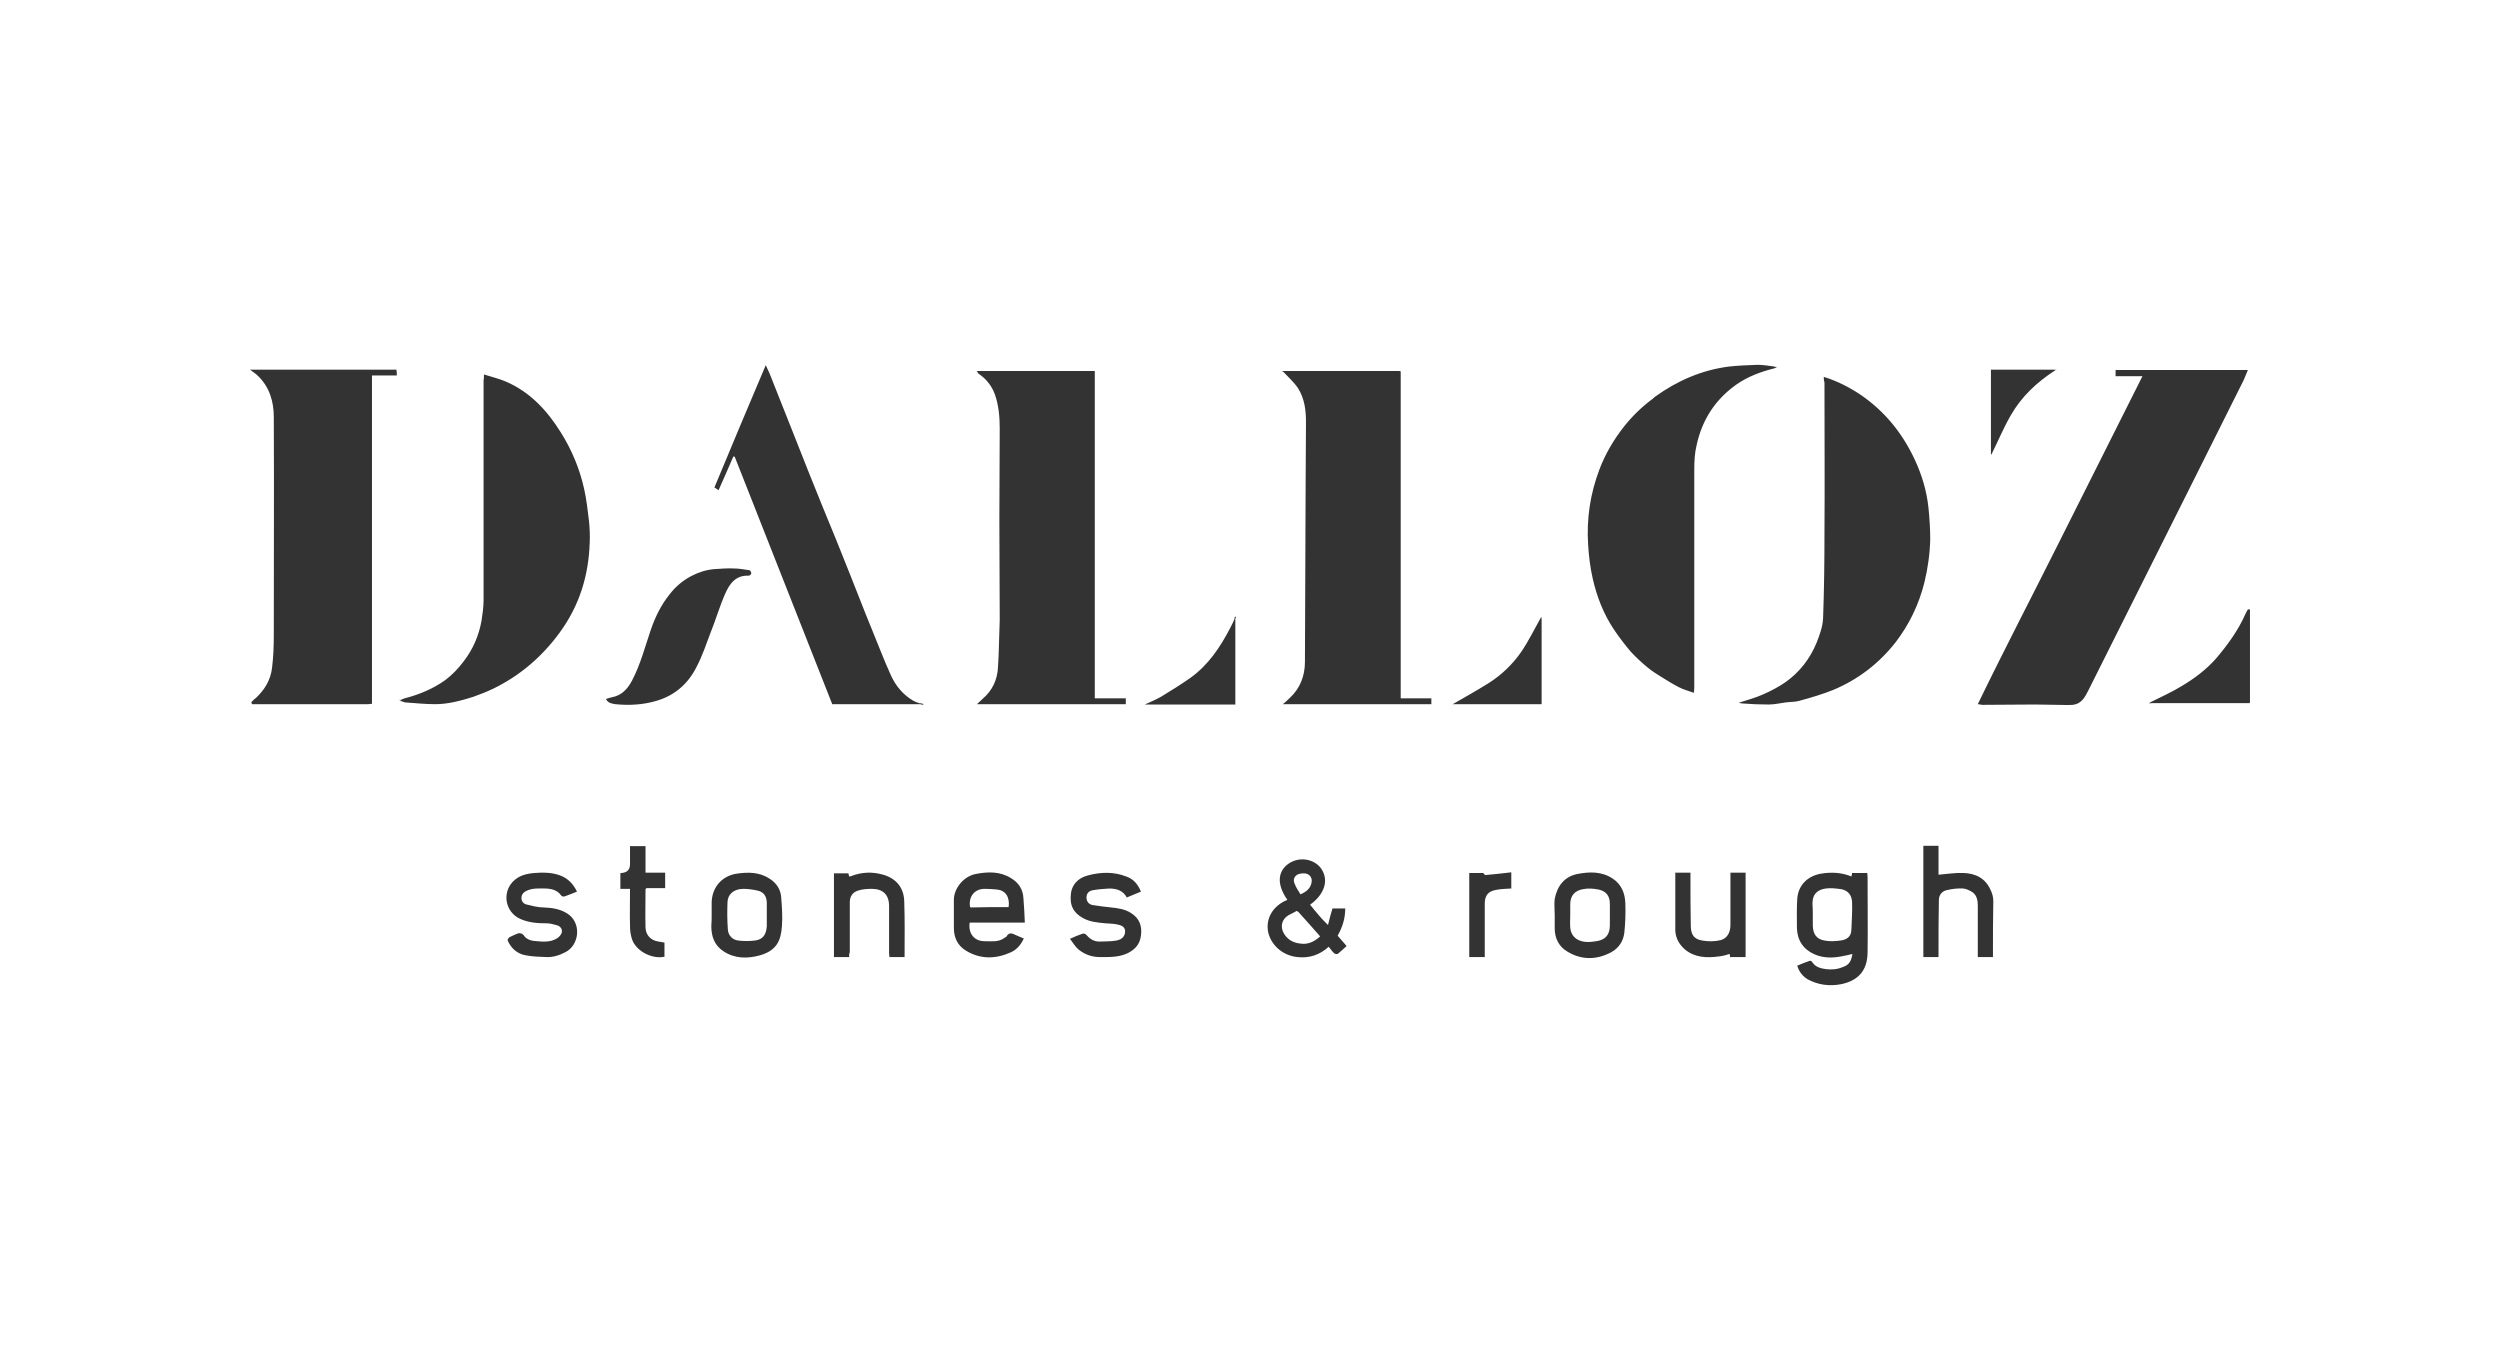 <?xml version="1.0" encoding="UTF-8"?>
<svg id="Calque_2" data-name="Calque 2" xmlns="http://www.w3.org/2000/svg" width="2000" height="1080" viewBox="0 0 2000 1080">
  <rect x="0" y="0" width="2000" height="1080" fill="#333333" stroke="none"/>
  <g id="Calque_1-2" data-name="Calque 1">
    <g>
      <path d="m1037.35,728.71c-2.2,1.38-4.96,2.48-7.17,3.86-4.41,3.03-5.79,7.72-3.86,12.68,2.76,6.06,7.99,9.1,14.33,9.65,5.79.83,11.02-1.65,15.44-5.79-6.06-6.89-11.85-13.51-17.64-19.84-.55,0-.55-.28-1.1-.55Z" style="fill: #fff;"/>
      <path d="m605.99,712.45c-3.86-.83-7.72-1.38-11.58-1.38-8.27.28-12.13,4.96-12.4,10.47-.28,7.44-.28,14.61.28,22.05.28,4.69,3.58,8.27,8.27,8.82,4.41.55,9.1.55,13.51,0,6.34-.83,8.82-4.69,9.37-11.3v-19.29c-.28-4.96-2.48-8.27-7.44-9.37Z" style="fill: #fff;"/>
      <path d="m1473.11,711.35c-4.13-.55-8.27-1.1-12.4-.55-6.06.83-10.75,3.86-10.75,12.13.28,3.31.28,6.34.28,9.1v8.82c.28,6.61,3.03,10.47,9.37,11.58,4.13.83,8.54.55,12.68,0,4.96-.55,8.82-3.03,8.82-8.82.28-7.44.83-14.61.55-22.05-.28-5.24-3.03-9.1-8.54-10.2Z" style="fill: #fff;"/>
      <path d="m1278.79,711.62c-4.13-.83-8.54-1.1-12.4-.28-6.34,1.1-10.47,4.96-10.2,12.95v7.72c0,3.31-.28,6.61,0,9.92.28,3.86,1.93,7.17,5.24,9.37,4.96,3.03,10.47,2.48,15.71,1.65,7.44-1.1,10.75-5.24,10.75-12.95v-16.81c0-6.34-2.76-10.2-9.1-11.58Z" style="fill: #fff;"/>
      <path d="m1040.38,715.48c4.41-1.93,7.72-4.41,8.82-9.1.55-2.76,0-5.24-2.76-6.89-2.2-1.38-7.17-.83-9.1.55-2.48,1.93-2.76,4.41-1.65,6.89,1.1,3.03,3.03,5.79,4.69,8.54Z" style="fill: #fff;"/>
      <path d="m776.88,725.96c9.65-.28,19.84-.28,30.04-.28,1.1-8.27-2.76-13.51-9.37-14.06-3.31-.28-6.34-.55-9.65-.55-8.27,0-13.23,6.06-11.85,14.61.28,0,.55.28.83.28Z" style="fill: #fff;"/>
      <path d="m0,0v1080h2000V0H0Zm1645.1,295.71c0,.28-.28.28-.28.55-.28-.28-.28-.55-.28-.55h.55Zm-52.37,0h51.51c.02-.09.04-.17.04-.28v.55c0,.28-.28.55-.55.55-14.33,9.37-26.46,20.67-35,35.56-5.79,9.92-10.2,20.67-15.43,31.15,0,.28-.28.28-.55.28v-67.8Zm-810.61,1.1h93.71v261.84h24.81v4.69h-119.07c1.65-1.65,3.31-3.03,4.69-4.41,7.72-6.61,11.58-15.16,12.13-25.08.83-12.4.83-25.08,1.38-37.76v-1.93c0-25.91-.28-52.09-.28-78,0-24.53.28-49.06.28-73.59,0-9.1-.83-18.47-3.86-27.01-2.48-6.89-6.89-12.4-12.95-16.54-.53-.26-.8-1.02-1.06-1.57-.02.06-.04.13-.04.19-.28-.28-.55-.28-.55-.55,0,0,.55,0,.83-.28Zm-464.7,3.58h-19.84v262.67c-1.38,0-2.21.28-3.03.28h-92.89c-.55-.83-.55-1.38-.55-1.65.83-.83,1.65-1.65,2.48-2.48.28-.28.55-.28.83-.55,7.17-6.61,12.13-14.61,13.23-24.53,1.1-8.82,1.38-17.64,1.38-26.46,0-57.88.28-116.04,0-173.92,0-12.4-3.31-23.98-12.68-33.07-1.65-1.65-3.86-3.03-6.34-4.96h117.14c0,.55,0,1.38.28,2.21v2.48Zm3.31,261.02q-.28,0,0-.55l.28.28-.28.28Zm131.47,200.38c-4.69,2.48-9.92,4.13-15.16,3.86-5.51-.28-11.03-.28-16.26-1.38-6.89-1.1-11.85-5.51-14.61-11.85-.28-.55.55-1.93,1.1-2.48,1.38-.83,3.03-1.38,4.69-2.2,2.76-1.38,5.24-2.2,7.72,1.38,1.38,1.93,4.41,3.31,7.17,3.58,6.34.55,13.23,1.65,19.02-2.2,1.65-1.1,3.31-3.03,3.58-4.69.55-2.48-1.1-4.69-3.58-5.51-2.76-.83-5.79-1.65-8.82-1.65-7.17,0-14.33-.55-20.95-3.58-11.58-5.24-14.61-20.12-6.06-29.49,4.96-5.24,11.03-6.61,17.36-7.17,6.89-.55,14.06-.55,20.67,1.93,6.06,2.2,10.47,6.61,13.51,12.95-3.58,1.38-6.61,2.76-9.92,3.86-.83.28-2.2,0-2.76-.83-3.03-4.13-7.17-5.24-12.13-5.51-5.24,0-10.75-.55-15.71,1.93-2.21,1.1-3.58,2.48-3.86,4.96-.28,2.76,1.1,4.96,3.58,5.79,4.69,1.1,9.37,2.48,14.33,2.48,6.61.28,12.68,1.1,18.47,4.69,11.85,7.17,10.2,25.36-1.38,31.15Zm19.57-327.72c-.83,26.46-8.27,50.44-23.98,71.94-14.06,19.29-31.7,34.45-53.2,44.93-5.24,2.48-10.75,4.69-16.26,6.61-9.65,3.03-19.84,5.79-30.04,5.79-7.99,0-15.99-.83-23.7-1.38-.55,0-.83,0-1.38-.28-.83-.28-1.65-.55-3.31-1.38h0s-.28-.28-.28-.28l.28-.28s.28.28,0,.55c1.93-.83,2.76-1.38,3.86-1.65,11.85-3.03,22.88-7.72,32.52-14.61,5.51-4.13,10.47-9.37,14.61-14.88,7.44-9.65,12.13-20.4,14.33-32.52.83-5.51,1.65-11.03,1.65-16.54v-176.12c.28-.55.28-1.65.28-4.41,6.06,1.93,11.85,3.31,17.09,5.51,19.57,8.27,33.35,23.15,44.38,40.79,8.82,14.06,15.16,29.22,18.74,45.48,1.93,8.54,2.76,17.09,3.86,25.63.55,5.51.83,11.3.55,17.09Zm60.36,276.45h-14.88c-.55.55-.83.55-.83.83,0,10.2-.28,20.67,0,30.87.28,6.06,4.41,10.2,10.47,11.03,1.65.28,3.03.55,4.69.83v11.3c-9.92,2.2-23.98-4.69-26.46-15.71-.83-3.03-1.1-6.06-1.1-8.82-.28-9.65,0-19.57,0-29.77-2.48,0-4.96,0-7.72,0v-12.4c.28-.28.55-.28.55-.28q7.17-.28,7.17-7.17v-14.33h12.4v21.22h15.71v12.4Zm25.08-176.95c-6.61,13.23-17.09,22.6-31.7,27.01-11.02,3.31-22.05,3.86-33.35,2.76-2.48-.55-5.51-.55-7.44-4.13,1.65-.55,3.31-1.1,4.69-1.38,7.72-1.38,12.4-6.34,15.99-12.95,6.89-12.95,10.47-27.01,15.16-40.79,3.58-10.47,8.27-20.12,15.16-28.66,4.69-6.06,10.47-11.03,17.36-14.61,5.79-3.03,11.85-4.96,18.19-5.51,5.24-.28,10.47-.83,15.71-.55,4.13,0,8.27.83,12.4,1.38.83,0,1.65,1.65,1.65,2.48,0,.55-1.1,1.93-1.93,1.93-10.47-.55-15.44,6.34-19.02,14.61-4.41,9.92-7.44,20.67-11.58,30.87-3.58,9.37-6.61,18.74-11.3,27.56Zm68.35,207.27c-.83,11.58-4.13,19.57-17.64,23.43-9.92,2.76-20.12,2.76-29.22-3.31-7.17-4.69-9.65-11.85-9.65-20.12.28-3.03.28-6.06.28-9.37v-8.27c-.28-12.68,7.72-22.33,19.84-24.25,9.37-1.38,18.47-1.38,26.74,4.13,5.51,3.58,8.82,8.82,9.1,15.43.55,7.44,1.1,14.88.55,22.33Zm98.12,24.81h-12.13c0-1.1-.28-2.21-.28-3.03v-37.76c0-9.1-4.96-13.78-13.78-13.78-3.86,0-7.72.28-11.03,1.38-4.41,1.38-6.61,4.69-6.61,9.37v39.97c-.55,1.1-.55,2.48-.55,3.86h-12.13v-66.98h11.58c0,.55.28,1.38.55,2.48.55,0,1.1,0,1.65-.28,8.54-3.31,17.09-3.58,25.63-1.1,10.47,3.03,16.54,10.47,16.81,21.22.55,14.88.28,29.77.28,44.65Zm14.88-201.76c-1.1-.28-2.2-.55-3.03-.55h-69.73c-25.91-65.87-52.09-132.02-78-197.9-.28,0-.55-.28-1.1-.28-3.86,8.82-7.72,17.92-11.85,27.01-1.38-.83-2.48-1.65-3.31-2.2,13.51-32.52,27.01-64.77,41.07-97.85,1.1,2.48,2.2,4.69,3.03,6.61,6.61,16.81,13.51,33.9,20.12,50.71,7.17,18.19,14.33,36.38,21.77,54.57,7.72,18.74,15.43,37.48,22.88,56.5,5.51,13.51,10.47,27.01,15.99,40.24,5.51,13.23,10.47,26.74,16.54,39.97,3.86,8.27,9.65,15.16,17.64,19.85,1.38.83,3.03,1.38,4.69,1.93.28.28.28.55.28.83v-.83c1.1.28,1.93.28,3.03.55v.83Zm49.61,189.08c5.24,0,10.47.83,15.16-2.48.55-.55,1.65-.83,1.93-1.38,1.65-3.03,4.13-2.76,6.61-1.38,2.2,1.1,4.69,1.93,7.17,3.03-2.21,4.96-5.51,8.82-10.2,11.02-12.13,5.51-24.26,5.79-35.83-1.1-6.89-4.13-9.92-10.47-9.92-18.47v-22.33c0-9.1,7.72-18.74,17.36-20.67,9.92-1.93,19.57-2.2,28.39,3.31,6.06,3.58,9.65,9.1,9.92,16.26.55,6.61.83,12.68,1.1,19.29h-44.1c-1.38,8.82,3.86,15.16,12.4,14.88Zm124.58-4.41c-.83,6.61-4.41,10.75-10.2,13.78-7.17,3.58-14.88,3.31-22.6,3.31-6.34,0-11.85-1.93-16.81-5.79-2.76-2.21-4.69-5.51-7.17-8.82,3.58-1.65,6.89-3.03,10.2-4.13.83-.28,2.48.28,3.03,1.1,3.03,3.58,6.61,5.51,11.3,5.24,4.13-.28,8.54,0,12.68-.83,4.41-.83,6.61-3.31,6.89-6.89.28-3.31-2.2-4.96-4.41-5.51-3.58-1.1-7.44-1.1-11.3-1.38-6.06-.55-12.4-1.1-17.92-4.13-7.44-4.13-11.03-9.92-9.65-20.12.83-6.06,4.96-11.85,13.51-14.06,10.47-2.76,20.67-3.03,30.59.83,5.79,1.93,9.37,6.06,11.85,12.13-3.86,1.65-7.44,3.03-11.3,4.69-3.03-5.51-7.99-7.17-14.06-7.17-4.41.28-8.82.55-13.23,1.38-3.03.55-4.96,2.48-4.96,5.79s1.93,5.51,4.96,6.06c4.96.83,9.92,1.38,14.88,1.93,5.51.55,11.03,1.38,15.71,4.41,6.89,4.13,9.1,10.75,7.99,18.19Zm75.52-253.57v68.63h-72.49c4.69-2.2,9.1-3.86,13.23-6.34,7.72-4.69,15.71-9.65,23.15-14.88,14.33-10.2,23.98-24.53,31.97-39.97,1.38-2.48,2.48-4.96,3.58-7.44h-.28c.28-.55.28-1.1.55-1.65.28,0,.55,0,.83.28-.28.28-.28.83-.55,1.38Zm81.86,268.18c-.55.28-2.2,0-2.76-.55-1.65-1.38-2.76-3.31-4.41-5.24-7.17,6.61-15.71,9.37-25.08,8.27-10.75-1.1-20.12-8.27-23.15-19.02-2.76-11.58,3.58-22.05,15.16-26.74-9.37-13.51-6.89-23.15.55-28.66,9.1-6.61,21.22-3.86,26.46,3.58,6.34,9.1,3.03,20.4-8.82,28.94,2.2,2.76,4.41,5.51,6.61,7.99,2.2,2.76,4.69,5.24,7.72,8.27,1.1-4.69,2.2-8.82,3.58-13.23h10.2c0,7.99-2.2,14.88-6.06,21.77,2.21,2.76,4.69,5.24,7.17,8.27-2.48,2.2-4.69,4.41-7.17,6.34Zm74.97-199.83h-118.79c2.2-1.93,3.86-3.31,5.51-4.96,8.27-7.72,12.13-17.64,12.13-28.94.28-46.86.28-93.44.55-140.29,0-17.09.28-34.45.28-51.54,0-9.37-1.1-18.74-6.34-27.01-3.31-4.96-7.99-9.1-12.13-13.51q-.28,0-.28-.28v.55l-.55-.55h93.71c.28,0,.55,0,1.38.28v261.57h24.53v4.69Zm63.94,147.46c-4.13.28-7.99.28-12.13,1.1-6.34,1.1-9.1,4.41-9.1,11.03v42.72h-12.4v-67.25h11.03c.55,0,1.1,1.38,1.65,1.65,6.89-.55,13.78-1.38,20.95-2.2v12.95Zm24.26-147.46h-71.11c9.1-5.24,19.02-10.75,28.66-16.81,10.47-6.61,19.29-15.16,26.18-25.08,5.79-8.54,10.2-17.64,15.16-26.46.55,0,.83,0,1.1,0-.28,0-.83-.28-1.1-.28.28-.28.55-.83.83-1.1.28.55.28,1.1.28,1.38v68.35Zm66.15,183.01c-.83,6.61-4.41,12.13-10.47,15.44-11.85,6.34-24.25,6.34-35.56-.83-6.34-3.86-9.65-10.47-9.65-18.19v-10.75c0-4.41-.55-8.82,0-12.95,1.93-9.92,7.44-17.64,17.92-19.84,9.92-1.93,19.57-2.2,28.39,3.58,7.17,4.69,9.92,11.85,10.2,19.84.28,7.99,0,15.71-.83,23.7Zm18.47-212.51c-4.69-3.86-9.1-7.99-13.23-12.4-4.69-5.51-9.1-11.3-13.23-17.36-8.54-12.68-14.06-26.74-17.36-41.62-1.93-8.54-3.03-17.36-3.58-26.46-1.38-20.95,1.65-41.07,9.1-60.64,4.69-12.4,11.58-23.98,19.85-34.45,6.61-8.27,14.33-15.71,22.88-22.05.55-.28.83-.83,1.1-1.1s.55-.28.83-.55c17.64-12.68,37.21-21.22,58.98-23.98,7.44-.83,15.16-1.1,22.88-1.38,4.41,0,9.1.83,13.51,1.38v.28h1.65v.28c-.55.28-1.1.55-1.65.83-11.03,2.76-21.5,6.61-30.87,13.23-16.54,11.85-27.01,27.84-31.42,47.96-1.65,6.61-1.93,13.23-1.93,20.12v174.19c0,1.38-.28,2.48-.28,4.13-4.41-1.65-8.27-2.48-11.85-4.41-4.96-2.48-9.65-5.51-14.61-8.54-3.58-2.2-7.44-4.69-10.75-7.44Zm78.55,231.8h-12.4c0-.83-.28-1.65-.28-2.48-2.76.83-5.51,1.65-8.27,1.93-9.92,1.38-19.57,1.1-27.56-5.51-4.41-3.86-7.44-8.82-7.72-15.16v-46.3h12.13v3.86c0,13.23,0,26.18.28,39.41.28,6.34,2.48,9.92,9.1,11.03,4.69.83,10.2.83,14.61-.28,5.51-1.38,7.99-6.34,7.99-12.13v-38.04c0-1.1,0-2.48,0-3.86h12.13v67.53Zm97.57-3.03c-.28,13.78-7.44,22.05-21.5,24.81-9.1,1.65-17.92.55-26.18-3.86-3.86-2.21-7.17-6.06-8.54-11.03,3.31-1.38,6.61-2.76,9.92-3.86.55-.28,1.65.28,1.93.83,2.48,4.13,6.89,5.24,11.03,5.79,4.41.55,9.1.28,13.51-1.65,5.51-1.65,6.89-5.51,7.72-10.47-3.03.83-6.06,1.38-8.82,1.93-7.17,1.38-14.61,1.38-21.5-1.65-8.82-3.86-13.78-11.03-14.06-20.95,0-7.99-.28-15.99.28-23.7.83-10.75,8.27-17.92,18.74-19.84,8.27-1.38,16.54-1.1,24.53,2.2.28-1.1.55-1.93.55-2.76h12.13c0,1.1.28,1.93.28,2.76,0,20.4.28,41.07,0,61.46Zm-27.01-210.85c-8.82,3.58-18.19,6.34-27.29,8.82-3.58,1.1-7.44.83-11.3,1.38-4.41.55-8.82,1.65-13.51,1.65-6.89,0-14.06-.28-20.95-.83-.83,0-1.65-.28-3.03-.55,6.61-2.2,13.23-3.86,19.29-6.61,6.34-2.76,12.68-6.06,18.19-9.92,11.3-7.99,19.57-18.74,24.81-31.42,2.48-6.34,4.96-12.95,5.24-19.84.83-22.6,1.1-45.48,1.1-68.08.28-40.24,0-80.48,0-120.45-.55-1.65-.55-2.76-.55-4.41,10.75,3.31,20.4,8.27,29.49,14.33,19.29,13.23,33.35,30.59,43.27,51.82,5.79,12.4,9.65,25.36,11.02,38.86.83,8.27,1.38,16.81,1.38,25.08-.28,11.58-1.93,23.15-4.69,34.45-4.41,17.64-12.13,33.63-23.15,47.96-13.23,16.81-29.77,29.49-49.34,37.76Zm127.34,213.88h-12.13v-41.34c0-4.13-.83-7.99-4.13-10.47-2.2-1.38-4.96-2.76-7.44-3.03-4.41-.28-9.1.28-13.51,1.38-3.58.83-6.06,3.86-6.06,7.99-.28,13.78-.28,27.56-.28,41.34v4.13h-12.13v-89.03h12.13v23.15c6.89-.55,13.23-1.65,19.85-1.38,9.65.28,17.64,4.13,21.77,13.51,1.38,2.76,2.21,5.79,2.21,8.82-.28,14.88-.28,29.77-.28,44.93Zm63.95-201.76c-4.13.28-8.27,0-12.13,0-6.06,0-12.13-.28-18.19-.28-14.06,0-28.11.28-42.45.28-.83-.28-1.65-.28-3.31-.55,21.5-44.38,44.1-87.65,65.87-131.2,21.77-43.55,43.82-87.1,65.87-131.2h-21.5v-4.96h105.84c-1.1,2.76-2.2,5.51-3.31,7.99-13.78,27.84-27.84,55.4-41.62,83.24-27.56,54.85-55.12,109.97-82.69,165.1-2.76,5.51-5.51,10.75-12.4,11.58Zm141.67-2.76c0,.28,0,.83-.28,1.38h-79.1v.28c-.55,0-.83-.28-1.38-.28.55-.28,1.1-.55,1.38-.83,8.27-4.13,16.81-7.99,24.53-12.68,10.2-6.06,19.84-13.23,27.84-22.33,9.1-10.75,17.36-22.05,23.15-35,.55-1.38,1.38-2.76,2.2-4.13h1.65v73.59Z" style="fill: #fff;"/>
      <path d="m987.73,494.98h.55c-.28,0-.28-.28-.55,0Z" style="fill: #fff;"/>
      <path d="m781.88,297.45c.08-.21.24-.42.24-.64-.28.28-.28.55-.28.55.01.03.03.06.04.08Z" style="fill: #fff;"/>
      <path d="m1644.27,295.71h-.04c-.08.37-.29.6-.52.83.28-.28.55-.55.55-.83Z" style="fill: #fff;"/>
      <path d="m1324.27,317.21c-.28.28-.55.28-.83.55.55,0,.55-.28.83-.55Z" style="fill: #fff;"/>
    </g>
  </g>
</svg>